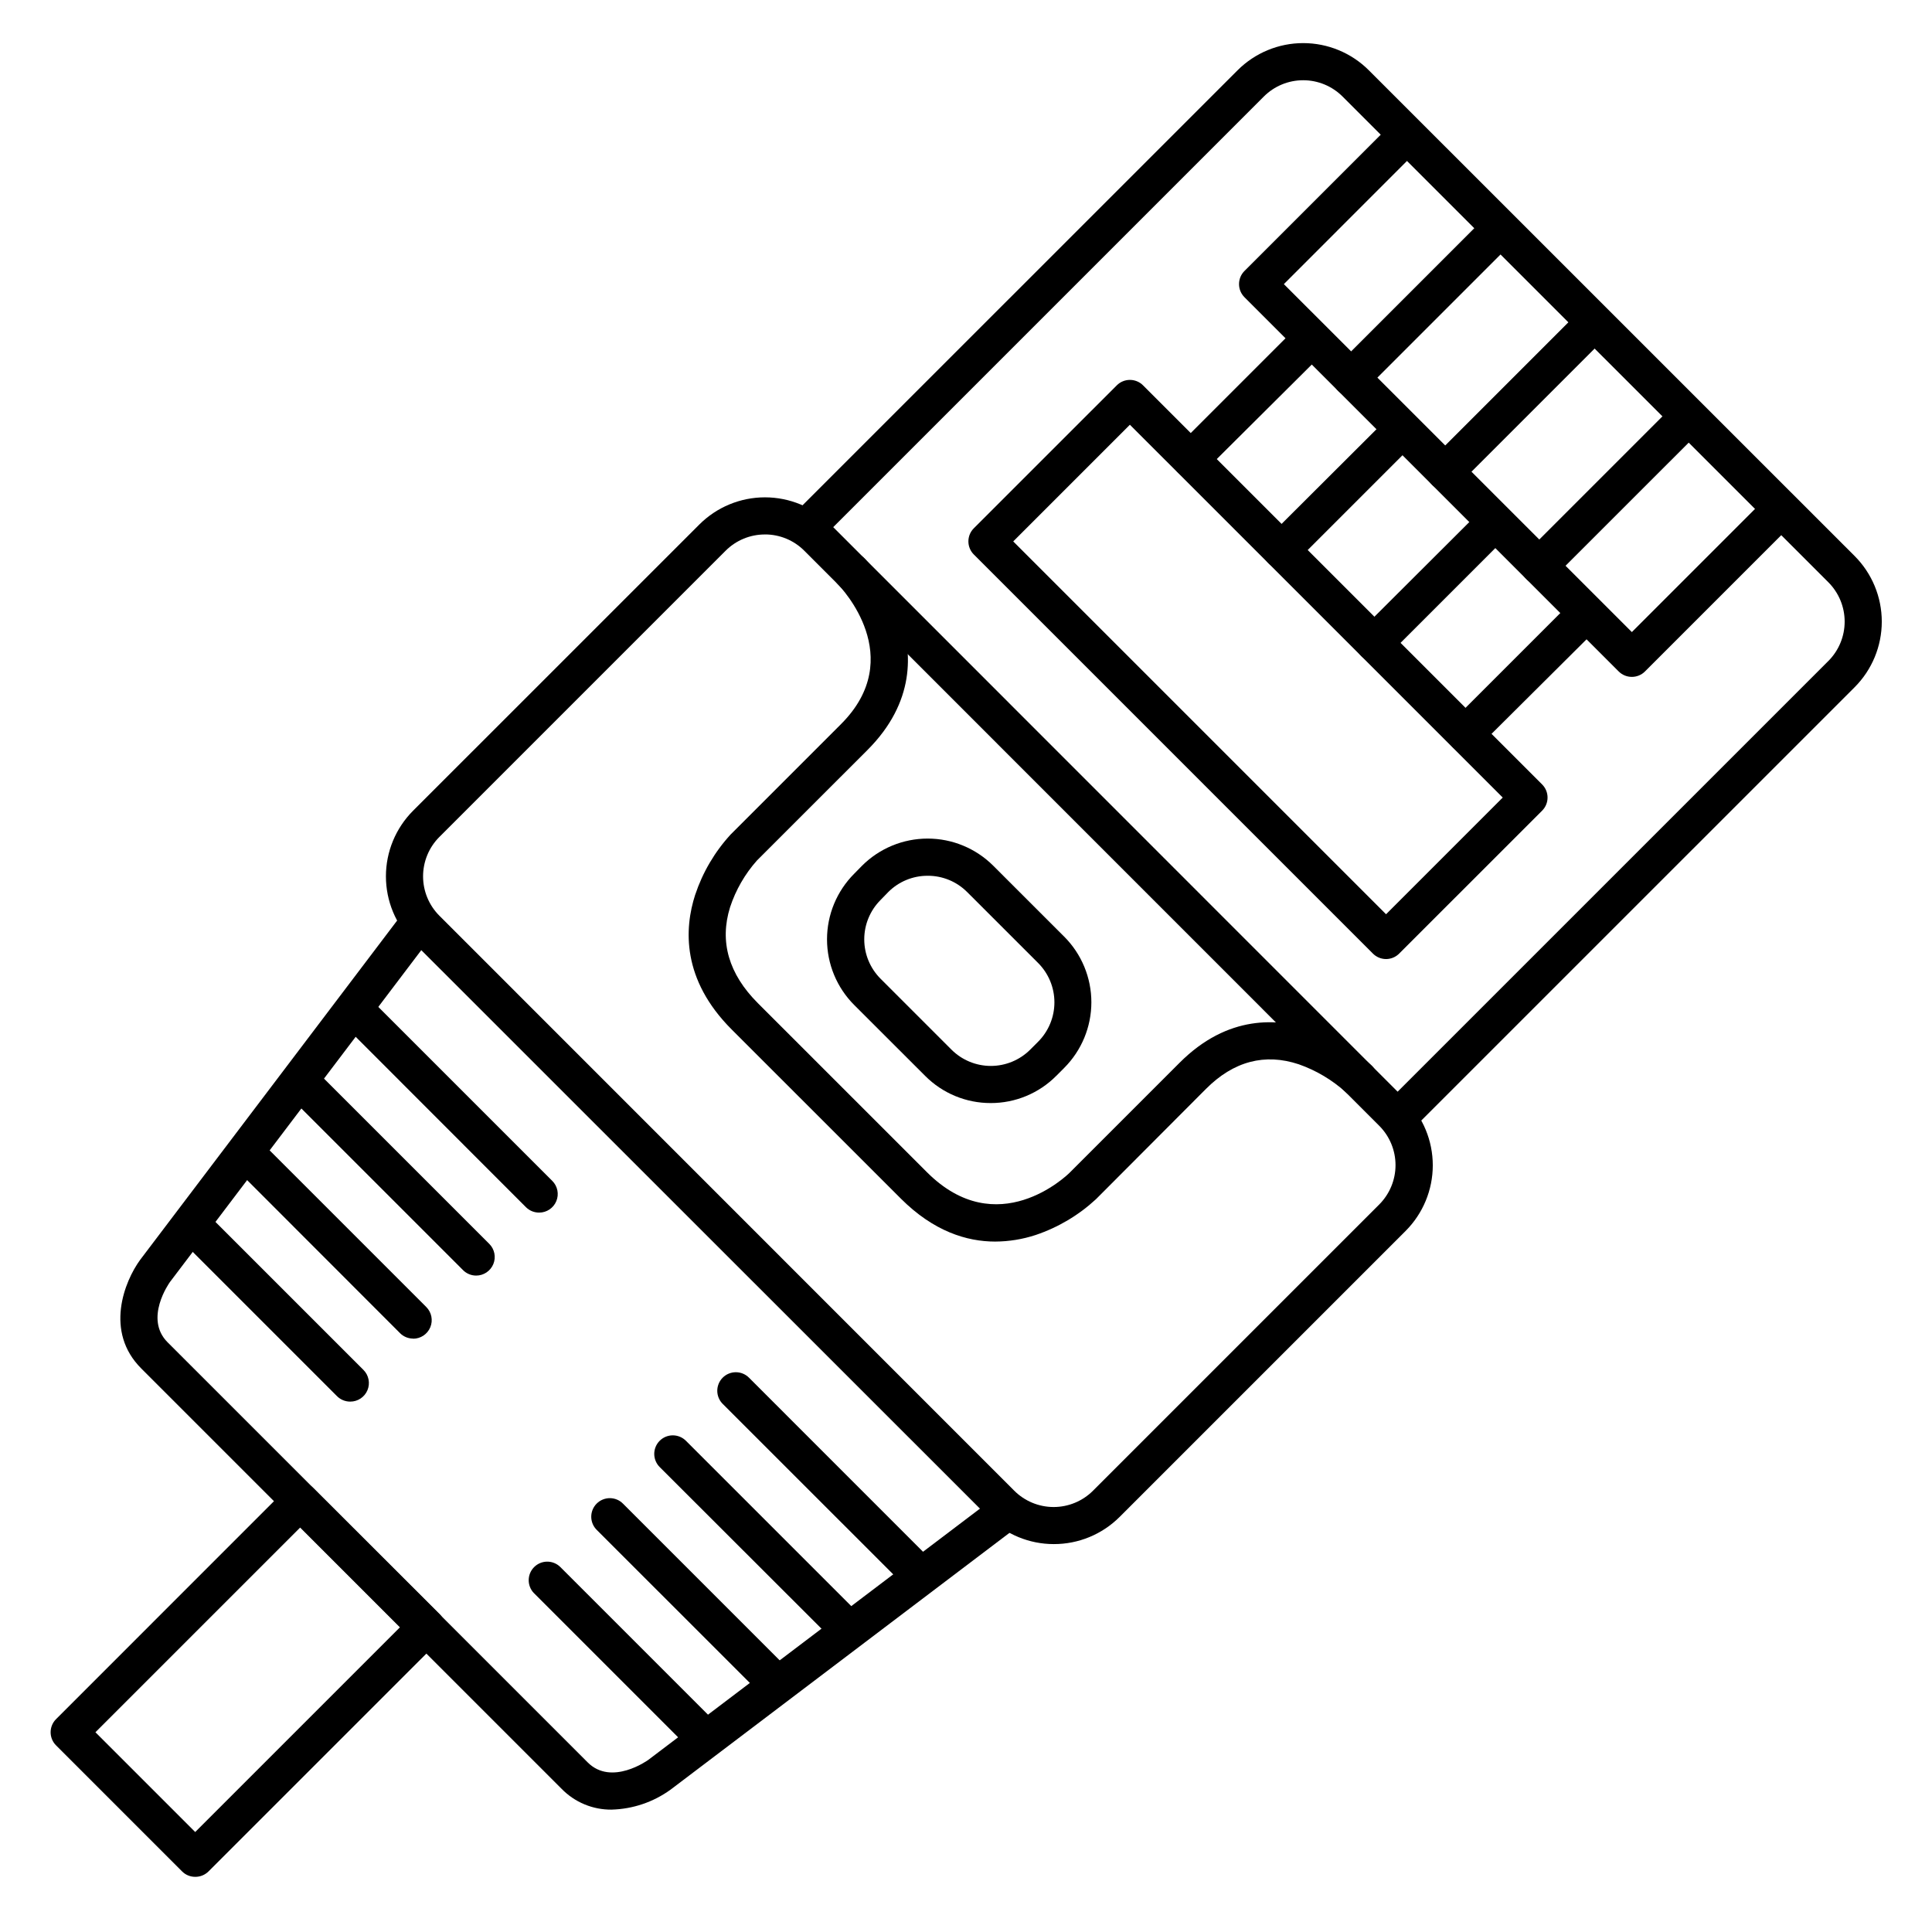 <?xml version="1.0" encoding="UTF-8"?>
<!-- Uploaded to: ICON Repo, www.svgrepo.com, Generator: ICON Repo Mixer Tools -->
<svg fill="#000000" width="800px" height="800px" version="1.1" viewBox="144 144 512 512" xmlns="http://www.w3.org/2000/svg">
 <g>
  <path d="m195.73 641.38c-1.305 0.004-2.555-0.512-3.477-1.438l-33.395-33.398c-1.922-1.918-1.922-5.035 0-6.957l61.223-61.234c1.922-1.918 5.035-1.918 6.957 0l33.457 33.398c0.926 0.922 1.445 2.176 1.445 3.484 0 1.305-0.52 2.559-1.445 3.484l-61.234 61.223c-0.938 0.934-2.211 1.453-3.531 1.438zm-26.441-38.316 26.441 26.441 54.277-54.27-26.441-26.441z"/>
  <path d="m423.26 553.2c-6.512 0-12.758-2.59-17.359-7.195l-152.42-152.37c-4.613-4.613-7.207-10.871-7.207-17.398 0-6.523 2.594-12.781 7.207-17.398l75.848-75.836c4.613-4.609 10.867-7.203 17.391-7.203s12.781 2.594 17.395 7.203l152.38 152.42c4.613 4.613 7.207 10.871 7.207 17.398 0 6.523-2.594 12.781-7.207 17.398l-75.836 75.836h-0.004c-4.621 4.59-10.879 7.16-17.395 7.144zm-76.539-267.56c-3.914-0.008-7.672 1.547-10.438 4.32l-75.836 75.836h-0.004c-2.769 2.769-4.324 6.527-4.324 10.441 0 3.918 1.555 7.672 4.324 10.441l152.34 152.37c2.769 2.769 6.527 4.328 10.441 4.328 3.918 0 7.672-1.559 10.441-4.328l75.836-75.836c2.769-2.769 4.328-6.523 4.328-10.441 0-3.914-1.559-7.672-4.328-10.438l-152.35-152.38c-2.762-2.773-6.519-4.328-10.434-4.32z"/>
  <path d="m514.41 445.16c-1.988 0-3.781-1.199-4.543-3.035-0.766-1.836-0.348-3.949 1.059-5.359l117.6-117.59v0.004c2.769-2.769 4.328-6.523 4.328-10.441 0-3.918-1.559-7.672-4.328-10.441l-128.73-128.71c-2.769-2.769-6.523-4.324-10.438-4.324s-7.668 1.555-10.434 4.324l-117.59 117.59v-0.004c-1.922 1.926-5.035 1.926-6.961 0.004-1.922-1.918-1.926-5.035-0.004-6.961l117.6-117.59c4.613-4.613 10.867-7.203 17.391-7.203s12.781 2.59 17.395 7.203l128.73 128.71c4.613 4.613 7.207 10.871 7.207 17.398 0 6.523-2.594 12.785-7.207 17.398l-117.6 117.59c-0.922 0.922-2.172 1.438-3.473 1.438z"/>
  <path d="m306.12 623.57c-5.016 0.059-9.832-1.949-13.324-5.551l-111.33-111.33c-9.84-9.789-4.488-23.133-0.316-28.832l69.559-91.836c1.633-2.176 4.715-2.617 6.887-0.984 2.176 1.629 2.617 4.715 0.984 6.887l-69.539 91.816c-0.227 0.316-6.887 9.73-0.621 15.988l111.33 111.33c6.328 6.328 15.949-0.59 16.051-0.668l91.809-69.551h-0.004c2.176-1.629 5.258-1.188 6.891 0.984 1.629 2.176 1.188 5.258-0.984 6.891l-91.855 69.598h-0.004c-4.535 3.269-9.945 5.098-15.535 5.254z"/>
  <path d="m407.75 473.03c-7.547 0-16.324-2.695-25.023-11.395l-44.824-44.812c-13.266-13.266-12.574-26.754-9.664-35.73l0.004 0.004c1.973-5.926 5.176-11.363 9.395-15.961l29.254-29.254c17.711-17.711 0-36.141-0.727-36.918v-0.004c-0.934-0.926-1.461-2.191-1.457-3.508 0.004-1.316 0.535-2.578 1.477-3.5s2.211-1.43 3.527-1.406 2.57 0.574 3.481 1.527c4.188 4.555 7.418 9.91 9.496 15.742 3.039 8.855 3.984 22.18-8.855 35l-29.227 29.215c-3.195 3.594-5.621 7.805-7.125 12.371-2.856 9.141-0.375 17.711 7.359 25.445l44.82 44.812c18.609 18.609 37 0.914 37.777 0.148l29.195-29.195c12.793-12.793 26.145-11.809 35.059-8.766l0.004-0.004c5.856 2.094 11.234 5.336 15.812 9.547 1.941 1.902 1.977 5.019 0.074 6.961-1.902 1.941-5.019 1.977-6.965 0.074-3.613-3.254-7.832-5.758-12.418-7.371-9.004-3-17.289-0.816-24.602 6.516l-29.164 29.242c-4.59 4.246-10.027 7.469-15.949 9.469-3.465 1.145-7.086 1.734-10.734 1.75z"/>
  <path d="m406.56 436.32c-6.527 0.02-12.785-2.574-17.387-7.203l-18.797-18.781c-4.613-4.613-7.207-10.875-7.207-17.398 0-6.527 2.594-12.785 7.207-17.398l2.066-2.106c4.613-4.609 10.871-7.203 17.395-7.203 6.523 0 12.777 2.594 17.391 7.203l18.793 18.785h0.004c4.609 4.613 7.199 10.871 7.199 17.391 0 6.523-2.59 12.781-7.199 17.395l-2.086 2.098-0.004-0.004c-4.594 4.633-10.852 7.234-17.375 7.223zm-16.727-60.23h-0.004c-3.914-0.012-7.676 1.547-10.438 4.32l-2.027 2.086c-2.769 2.769-4.328 6.523-4.328 10.441 0 3.918 1.559 7.672 4.328 10.441l18.785 18.785c2.766 2.766 6.519 4.32 10.434 4.32 3.914 0 7.668-1.555 10.438-4.32l2.086-2.086v-0.004c2.769-2.766 4.324-6.523 4.324-10.438 0-3.918-1.555-7.672-4.324-10.441l-18.793-18.785h-0.004c-2.766-2.777-6.527-4.336-10.449-4.32z"/>
  <path d="m511.32 398.16c-1.309-0.004-2.562-0.523-3.484-1.449l-105.76-105.76c-1.922-1.922-1.922-5.039 0-6.957l37.883-37.875c1.922-1.922 5.039-1.922 6.957 0l105.76 105.76c1.922 1.922 1.922 5.039 0 6.957l-37.883 37.875c-0.922 0.926-2.172 1.445-3.473 1.449zm-98.805-110.68 98.805 98.805 30.918-30.926-98.805-98.797z"/>
  <path d="m576.46 323.38c-1.309 0.004-2.559-0.512-3.484-1.434l-99.18-99.18c-1.918-1.922-1.918-5.035 0-6.957l38.73-38.73c1.934-1.863 5-1.836 6.898 0.059 1.898 1.898 1.926 4.969 0.059 6.898l-35.246 35.258 92.223 92.211 35.258-35.258h-0.004c0.918-0.949 2.18-1.488 3.496-1.5 1.32-0.012 2.59 0.508 3.523 1.438 0.934 0.934 1.453 2.203 1.441 3.523-0.012 1.32-0.555 2.578-1.504 3.496l-38.738 38.738v0.004c-0.922 0.918-2.172 1.434-3.473 1.434z"/>
  <path d="m527 273.93c-1.988-0.004-3.781-1.199-4.543-3.035-0.762-1.836-0.344-3.953 1.059-5.359l37.578-37.578c1.934-1.867 5-1.84 6.898 0.059 1.898 1.898 1.926 4.965 0.059 6.898l-37.578 37.578c-0.922 0.918-2.172 1.438-3.473 1.438z"/>
  <path d="m502.08 249c-1.996 0.008-3.801-1.195-4.562-3.039-0.766-1.844-0.34-3.969 1.078-5.375l38.27-38.27c1.93-1.863 5-1.836 6.898 0.062 1.898 1.898 1.922 4.965 0.059 6.894l-38.27 38.27c-0.918 0.926-2.168 1.449-3.473 1.457z"/>
  <path d="m551.93 298.85c-1.988 0-3.781-1.195-4.543-3.031-0.762-1.84-0.344-3.953 1.059-5.359l38.27-38.27c1.918-1.922 5.035-1.926 6.961-0.004 1.922 1.922 1.926 5.035 0.004 6.961l-38.277 38.27c-0.922 0.918-2.172 1.434-3.473 1.434z"/>
  <path d="m286.84 465.35c-1.305-0.004-2.555-0.523-3.477-1.449l-47.969-48.008c-1.863-1.93-1.84-5 0.059-6.898 1.898-1.898 4.969-1.922 6.898-0.059l48.008 48.008c1.414 1.41 1.836 3.527 1.07 5.367-0.762 1.844-2.559 3.043-4.551 3.039z"/>
  <path d="m253.48 498.74c-1.305 0-2.555-0.523-3.473-1.445l-43.141-43.18c-1.074-0.883-1.723-2.18-1.785-3.57s0.465-2.742 1.453-3.723c0.988-0.977 2.348-1.492 3.734-1.414 1.391 0.078 2.68 0.738 3.555 1.82l43.141 43.141c1.41 1.406 1.832 3.523 1.07 5.367-0.766 1.84-2.562 3.039-4.555 3.035z"/>
  <path d="m236.78 515.44c-1.305-0.004-2.551-0.523-3.473-1.445l-41.055-41.055c-1.918-1.934-1.906-5.059 0.027-6.981 1.934-1.922 5.059-1.91 6.981 0.023l41.055 41.055c1.41 1.406 1.832 3.527 1.07 5.367-0.766 1.84-2.562 3.039-4.555 3.035z"/>
  <path d="m270.18 482.04c-1.305 0-2.555-0.52-3.473-1.445l-45.926-45.922c-1.863-1.93-1.836-5 0.062-6.898 1.895-1.898 4.965-1.926 6.894-0.059l45.922 45.922h0.004c1.41 1.406 1.832 3.527 1.07 5.367-0.766 1.84-2.562 3.039-4.555 3.035z"/>
  <path d="m387.08 565.54c-1.305 0-2.559-0.516-3.484-1.438l-48.008-47.992c-0.949-0.914-1.492-2.176-1.504-3.496-0.008-1.316 0.508-2.586 1.441-3.519 0.934-0.934 2.203-1.453 3.523-1.441 1.32 0.012 2.578 0.551 3.496 1.5l48.008 48.02c1.402 1.41 1.824 3.519 1.062 5.356-0.758 1.836-2.547 3.035-4.535 3.039z"/>
  <path d="m348.83 594.06c-1.309 0.004-2.562-0.512-3.484-1.438l-43.16-43.137c-0.949-0.918-1.488-2.176-1.5-3.496-0.012-1.32 0.508-2.59 1.441-3.523 0.934-0.93 2.199-1.449 3.519-1.438 1.32 0.008 2.582 0.551 3.496 1.5l43.141 43.141c1.402 1.406 1.82 3.516 1.062 5.352-0.762 1.836-2.551 3.035-4.535 3.039z"/>
  <path d="m330.03 608.68c-1.309 0.004-2.559-0.516-3.484-1.438l-41.051-41.051h-0.004c-1.863-1.93-1.836-5 0.062-6.898 1.898-1.898 4.965-1.922 6.894-0.059l41.051 41.051h0.004c1.402 1.406 1.82 3.519 1.062 5.356-0.762 1.836-2.551 3.035-4.535 3.039z"/>
  <path d="m368.29 580.15c-1.305 0.004-2.559-0.512-3.481-1.434l-45.926-45.875c-0.949-0.918-1.488-2.176-1.5-3.496s0.508-2.59 1.438-3.523c0.934-0.934 2.203-1.453 3.523-1.441 1.32 0.012 2.578 0.555 3.496 1.504l45.922 45.914c1.41 1.406 1.836 3.523 1.074 5.363-0.762 1.84-2.555 3.039-4.547 3.039z"/>
  <path d="m459.53 270.6c-1.969-0.027-3.731-1.227-4.481-3.047-0.75-1.82-0.344-3.91 1.035-5.316l31.98-31.98c1.926-1.922 5.043-1.922 6.969 0 1.922 1.926 1.922 5.043 0 6.969l-32.059 31.898c-0.91 0.93-2.148 1.457-3.445 1.477z"/>
  <path d="m483.64 294.71c-1.996 0.004-3.793-1.195-4.555-3.035-0.766-1.844-0.34-3.961 1.07-5.367l32.02-31.941c1.957-1.469 4.699-1.277 6.43 0.457 1.73 1.73 1.926 4.473 0.457 6.43l-31.98 31.98c-0.906 0.926-2.144 1.457-3.441 1.477z"/>
  <path d="m508.24 319.31c-1.992 0.004-3.789-1.195-4.555-3.035-0.762-1.84-0.34-3.961 1.07-5.367l32.02-31.941c1.961-1.469 4.699-1.273 6.434 0.457 1.73 1.734 1.926 4.473 0.457 6.434l-31.98 31.98c-0.91 0.926-2.148 1.457-3.445 1.473z"/>
  <path d="m532.35 343.42c-1.969-0.027-3.731-1.227-4.481-3.047-0.75-1.82-0.344-3.91 1.035-5.316l31.98-31.98c1.926-1.922 5.043-1.922 6.969 0 1.922 1.922 1.922 5.043 0 6.965l-32.062 31.902c-0.906 0.93-2.144 1.457-3.441 1.477z"/>
 </g>
</svg>